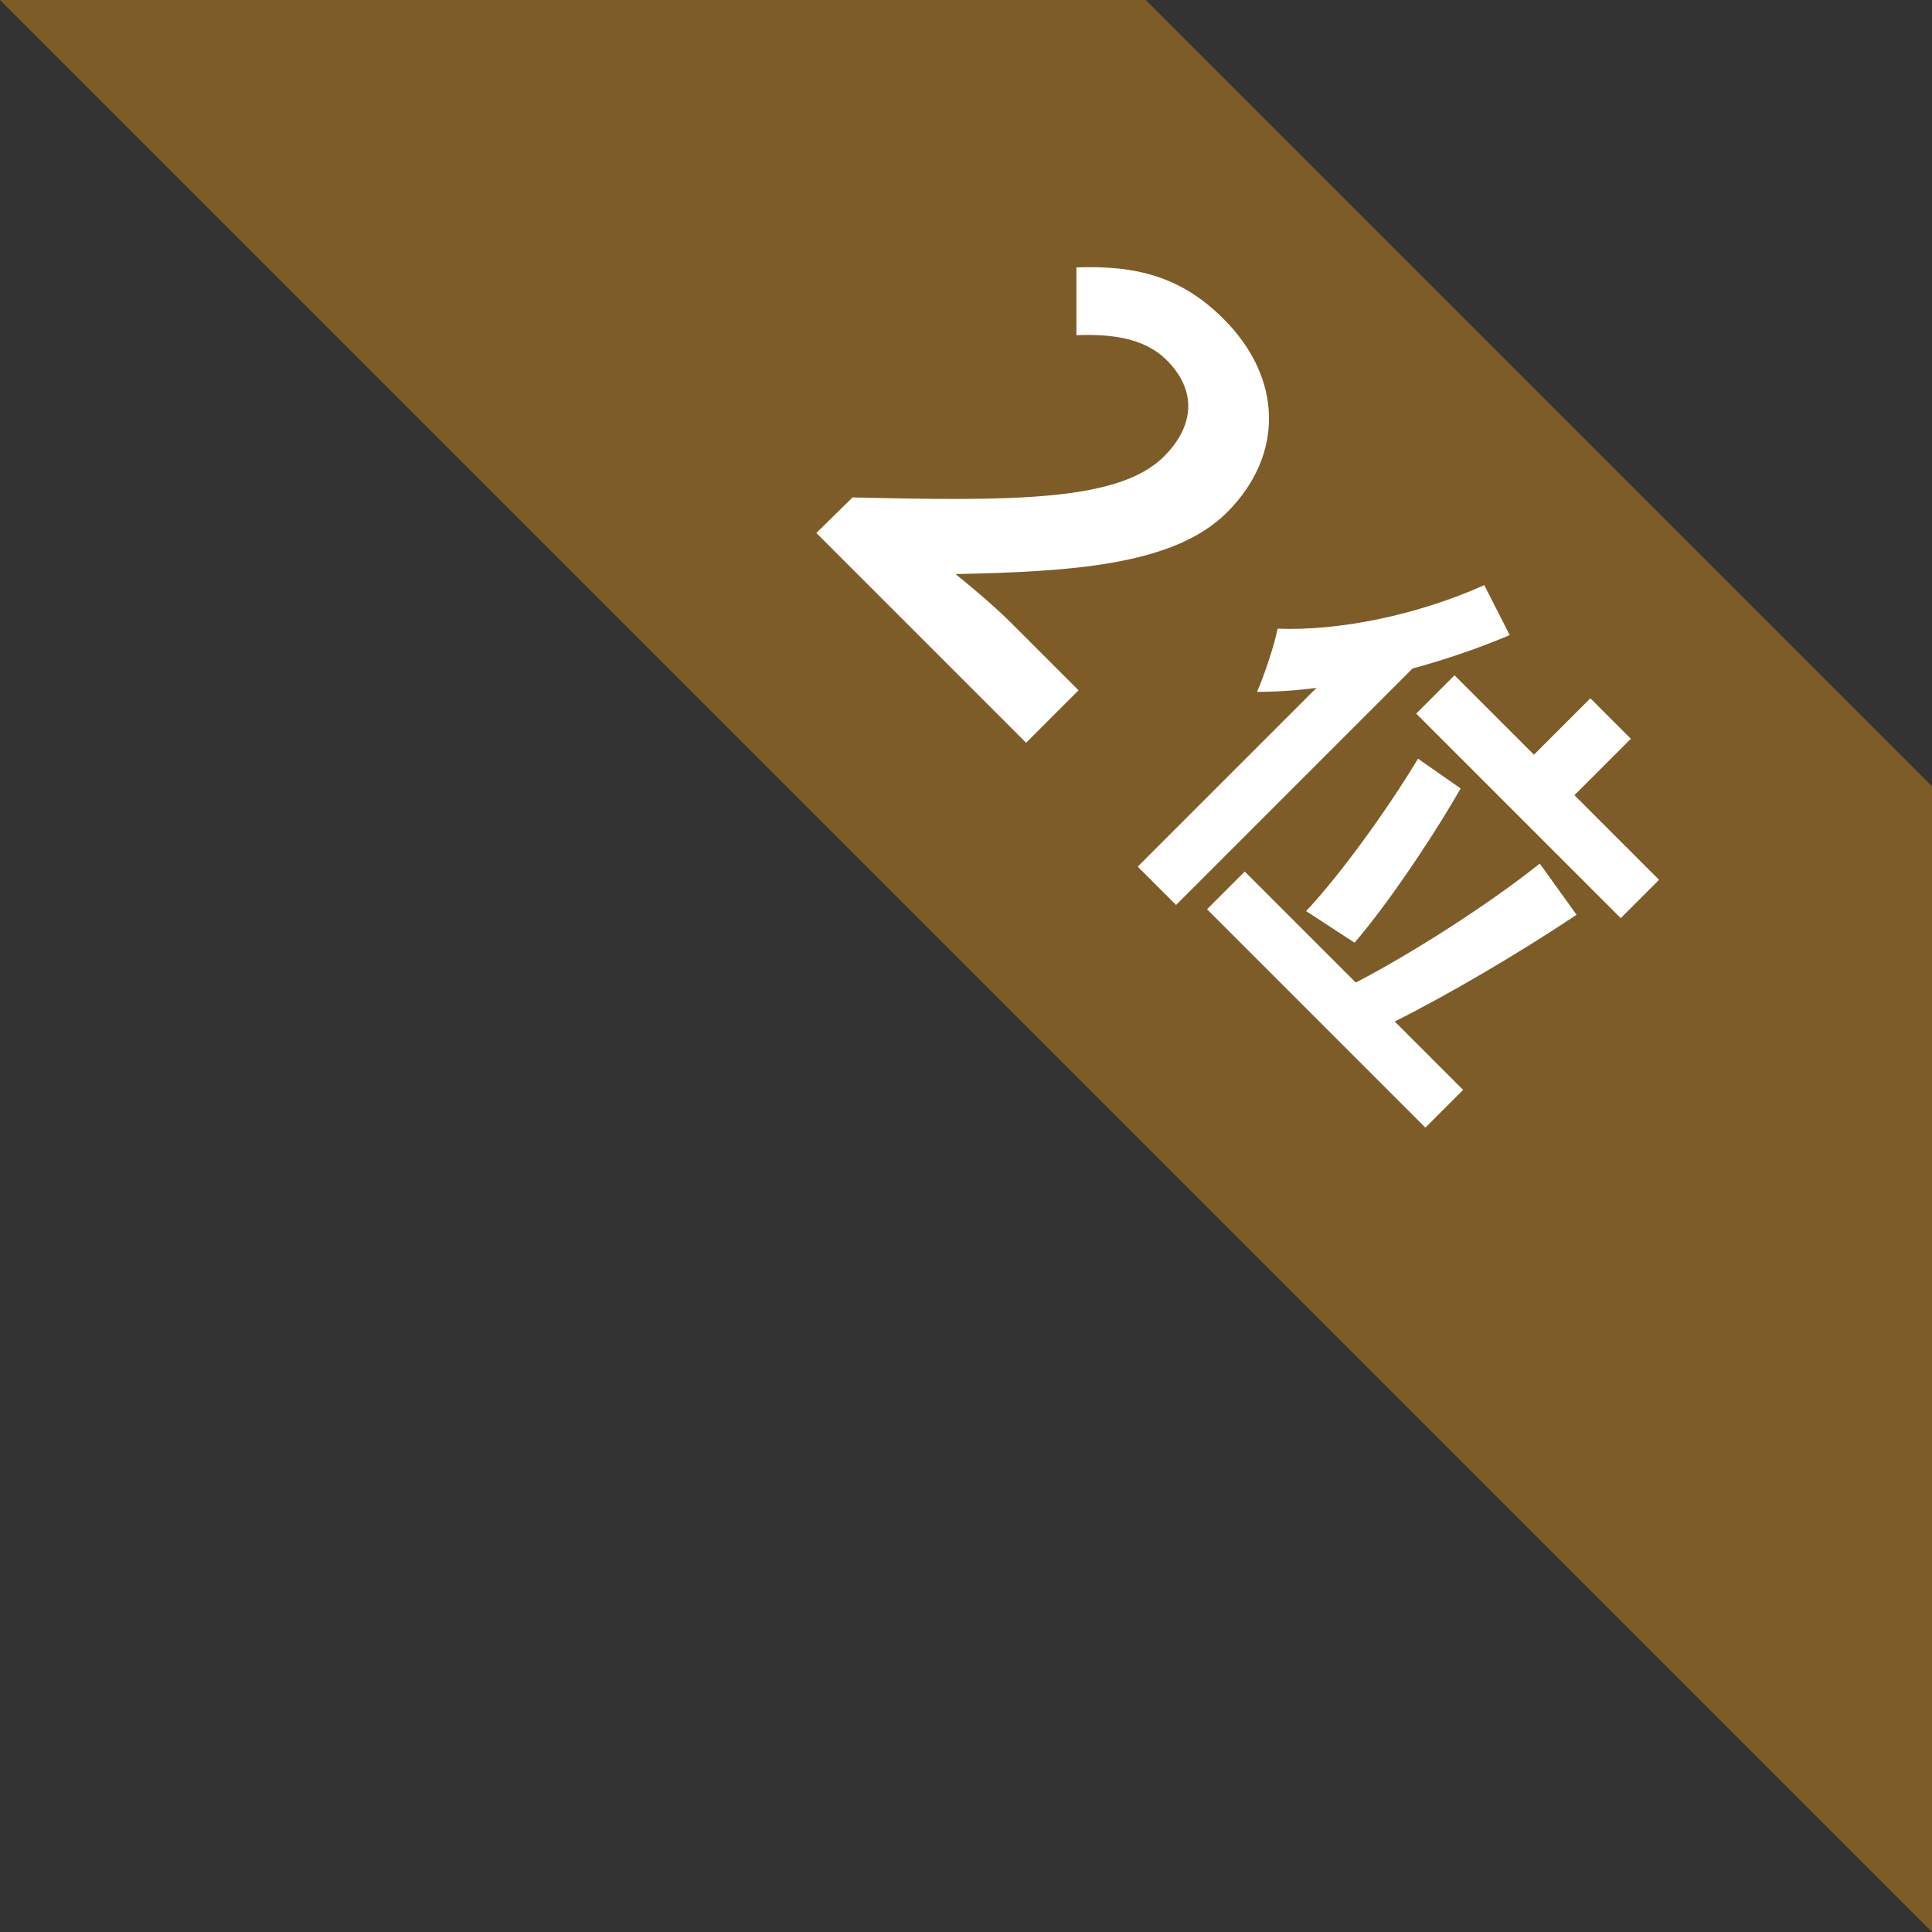 <?xml version="1.0" encoding="utf-8"?>
<!-- Generator: Adobe Illustrator 27.5.0, SVG Export Plug-In . SVG Version: 6.00 Build 0)  -->
<svg version="1.1" id="レイヤー_1" xmlns="http://www.w3.org/2000/svg" xmlns:xlink="http://www.w3.org/1999/xlink" x="0px"
	 y="0px" viewBox="0 0 63 63" style="enable-background:new 0 0 63 63;" xml:space="preserve">
<rect x="0" y="0" width="63" height="63" fill="#333333" stroke="none"/>
<style type="text/css">
	.st0{fill:#7D5C27;}
	.st1{fill:#FFFFFF;}
</style>
<polygon class="st0" points="63,63 63,25.64 37.36,0 0,0 "/>
<g>
	<path class="st1" d="M27.8,16.22c5.2,0.12,8.69,0.14,10.16-1.34c1.01-1.01,1.06-2.17,0.08-3.14c-0.74-0.74-1.85-0.85-2.94-0.81
		l0-2.21c1.94-0.07,3.41,0.29,4.8,1.68c1.93,1.93,1.98,4.44,0.11,6.31c-1.74,1.74-5.13,1.93-8.85,2.01c0.57,0.46,1.3,1.08,1.78,1.56
		l2.23,2.23l-1.71,1.71l-6.84-6.84L27.8,16.22z"/>
	<path class="st1" d="M49.23,20.71c-0.99,0.42-2.07,0.79-3.17,1.09l-7.71,7.71l-1.25-1.25l5.83-5.83c-0.68,0.09-1.32,0.13-1.94,0.13
		c0.2-0.44,0.57-1.52,0.67-2.06c2.02,0.08,4.58-0.45,6.74-1.42L49.23,20.71z M47.71,35.54l-1.23,1.23l-7.12-7.12l1.23-1.23
		l3.62,3.62c1.77-0.92,4.27-2.5,6-3.88l1.2,1.67c-1.92,1.28-4.21,2.62-5.93,3.48L47.71,35.54z M42.59,29.71
		c1.04-1.1,2.59-3.21,3.65-4.97l1.39,0.97c-1.01,1.76-2.46,3.87-3.46,5.03L42.59,29.71z M50.02,24.61l1.84-1.84l1.32,1.32
		l-1.84,1.84l2.76,2.76l-1.25,1.25l-6.67-6.67l1.25-1.25L50.02,24.61z"/>
</g>
</svg>
